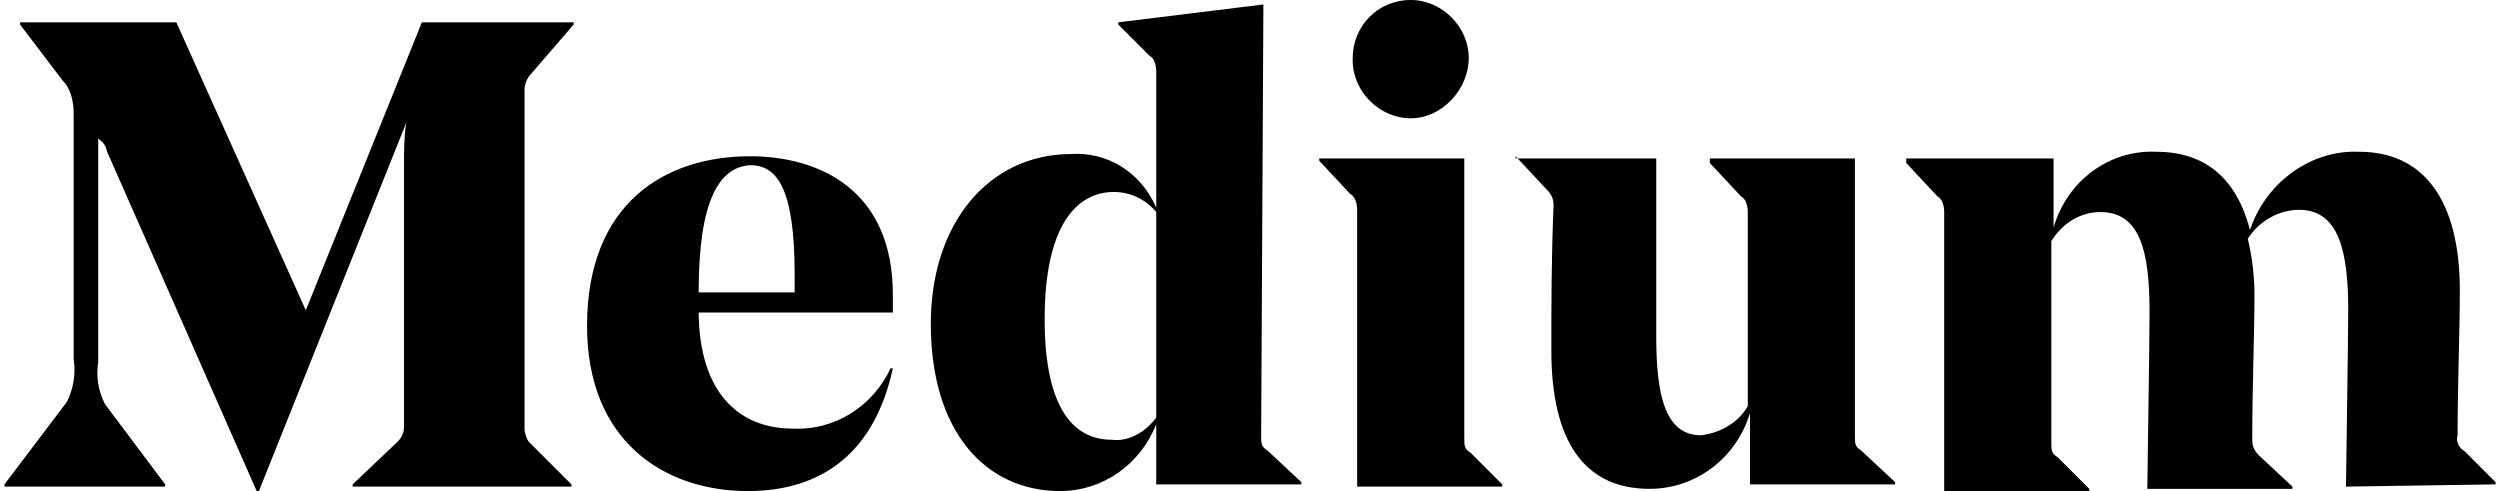 <?xml version="1.0" encoding="UTF-8"?> <!-- Generator: Adobe Illustrator 24.3.0, SVG Export Plug-In . SVG Version: 6.00 Build 0) --> <svg xmlns="http://www.w3.org/2000/svg" xmlns:xlink="http://www.w3.org/1999/xlink" id="Layer_1" x="0px" y="0px" viewBox="0 0 112 22" style="enable-background:new 0 0 112 22;" xml:space="preserve"> <path d="M56.5,19.5c0,0.4,0,0.5,0.3,0.7l1.5,1.4v0.1h-6.5V19c-0.7,1.8-2.4,3-4.3,3c-3.3,0-5.8-2.6-5.8-7.5c0-4.5,2.6-7.6,6.3-7.6 c1.6-0.1,3.1,0.8,3.8,2.4V3.2c0-0.3-0.1-0.6-0.3-0.7l-1.4-1.4V1l6.5-0.8L56.5,19.5L56.5,19.5z M51.8,18.7V9.5 c-0.5-0.6-1.2-0.9-1.9-0.9c-1.6,0-3.1,1.4-3.1,5.7c0,4,1.3,5.4,3,5.4C50.5,19.8,51.3,19.4,51.8,18.7z M60.8,21.8V9.4 c0-0.3-0.1-0.6-0.3-0.7l-1.4-1.5V7.1h6.5v12.5c0,0.4,0,0.5,0.3,0.7l1.4,1.4v0.1H60.8z M60.6,2.6c0-1.4,1.1-2.6,2.6-2.6 c1.4,0,2.6,1.2,2.6,2.6s-1.2,2.7-2.6,2.7c-1.4,0-2.6-1.2-2.6-2.6C60.6,2.7,60.6,2.6,60.6,2.6z M83.1,19.5c0,0.4,0,0.5,0.3,0.7 l1.5,1.4v0.1h-6.5v-3.2c-0.6,2-2.4,3.4-4.5,3.4c-2.9,0-4.4-2.1-4.4-6.2c0-1.9,0-4.1,0.1-6.5c0-0.3-0.1-0.5-0.3-0.7L67.9,7v0.1h6.3v8 c0,2.6,0.4,4.4,2,4.4c0.9-0.1,1.7-0.6,2.1-1.3V9.5c0-0.3-0.1-0.6-0.3-0.7l-1.4-1.5V7.1h6.5V19.5z M105.1,21.8c0-0.5,0.1-6.5,0.1-7.9 c0-2.6-0.4-4.5-2.2-4.5c-0.9,0-1.8,0.5-2.3,1.3c0.2,0.8,0.3,1.7,0.3,2.5c0,1.8-0.1,4.2-0.1,6.5c0,0.3,0.1,0.5,0.3,0.7l1.5,1.4v0.1 h-6.5c0-0.4,0.1-6.5,0.1-7.9c0-2.7-0.4-4.5-2.2-4.5c-0.9,0-1.7,0.5-2.2,1.3v9c0,0.4,0,0.5,0.3,0.7l1.4,1.4V22h-6.5V9.5 c0-0.3-0.1-0.6-0.3-0.7l-1.4-1.5V7.1H92v3.1c0.6-2.1,2.5-3.5,4.6-3.4c2.2,0,3.6,1.2,4.2,3.5c0.7-2.1,2.7-3.6,4.9-3.5 c2.9,0,4.5,2.2,4.5,6.2c0,1.9-0.1,4.2-0.1,6.5c-0.1,0.3,0.1,0.6,0.3,0.7l1.4,1.4v0.1L105.1,21.8L105.1,21.8z M23.7,19.8l1.9,1.9v0.1 h-9.8v-0.1l2-1.9c0.2-0.2,0.3-0.4,0.3-0.7V7.3c0-0.5,0-1.2,0.1-1.8L11.6,22h-0.1L4.8,6.8C4.7,6.4,4.6,6.4,4.4,6.2v10 c-0.1,0.7,0,1.3,0.3,1.9l2.7,3.6v0.1H0.2v-0.1L3,18c0.3-0.6,0.4-1.3,0.3-1.9v-11c0-0.5-0.1-1.1-0.5-1.5L0.9,1.1V1h7l5.8,12.9L18.9,1 h6.8v0.1l-1.9,2.2c-0.2,0.2-0.3,0.5-0.3,0.7v15.2C23.5,19.4,23.6,19.7,23.7,19.8z M31.3,13.9c0,3.8,1.9,5.3,4.2,5.3 c1.9,0.1,3.6-1,4.4-2.7H40c-0.8,3.7-3.1,5.5-6.5,5.5c-3.7,0-7.2-2.2-7.2-7.4c0-5.5,3.5-7.6,7.3-7.6c3.1,0,6.4,1.5,6.4,6.2V14h-8.7 L31.3,13.9z M31.3,13.1h4.3v-0.8c0-3.9-0.8-4.9-2-4.9C32.2,7.5,31.3,9,31.3,13.1z"></path> </svg> 